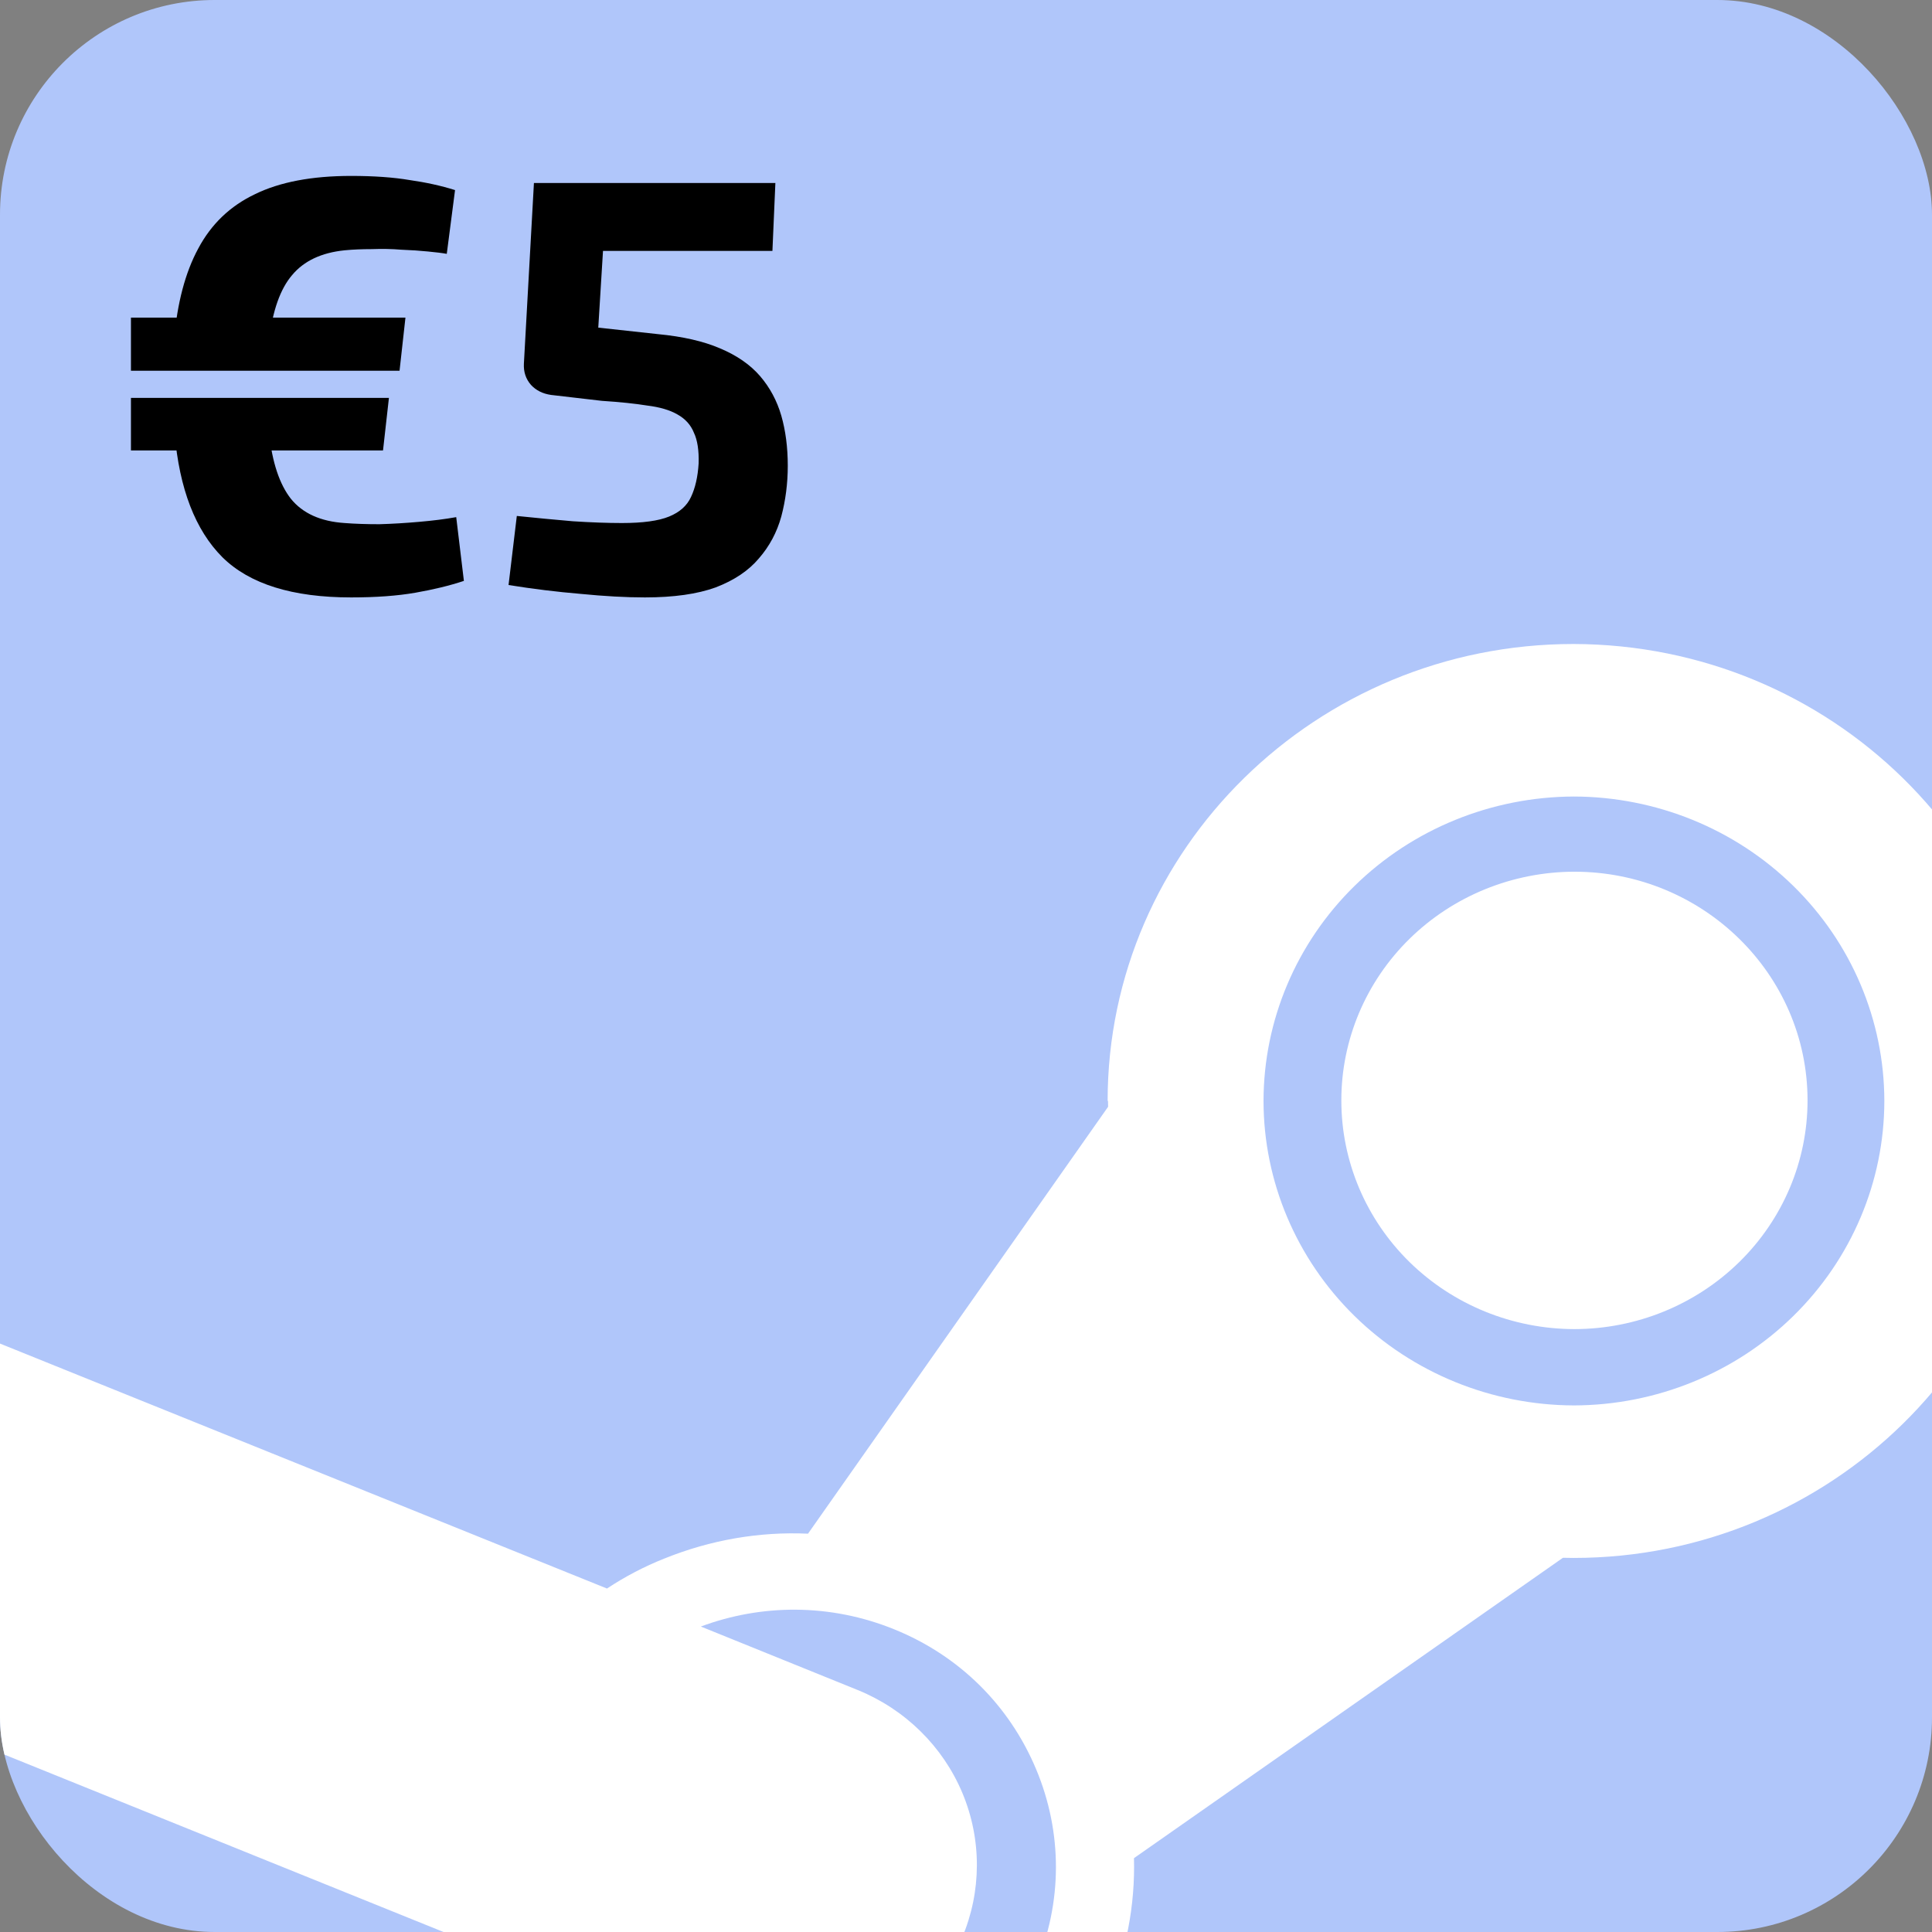 <svg width="36" height="36" viewBox="0 0 36 36" fill="none" xmlns="http://www.w3.org/2000/svg">
<rect x="0" y="0" width="36" height="36" fill="#808080" stroke="none"/>
<g clip-path="url(#clip0_2332_150351)">
<rect width="36" height="36" rx="4" fill="#B0C6FA"/>
<path d="M5.014 8.074C5.073 8.617 5.208 9.024 5.421 9.295C5.641 9.566 5.975 9.717 6.422 9.746C6.613 9.761 6.829 9.768 7.071 9.768C7.313 9.761 7.559 9.746 7.808 9.724C8.065 9.702 8.296 9.673 8.501 9.636L8.644 10.824C8.38 10.912 8.079 10.985 7.742 11.044C7.405 11.103 7.005 11.132 6.543 11.132C5.45 11.132 4.651 10.883 4.145 10.384C3.639 9.878 3.342 9.108 3.254 8.074H5.014ZM7.247 7.414L7.137 8.393H2.44V7.414H7.247ZM7.555 5.918L7.445 6.908H2.44V5.918H7.555ZM3.243 6.336C3.302 5.647 3.452 5.078 3.694 4.631C3.936 4.176 4.288 3.839 4.75 3.619C5.212 3.392 5.81 3.278 6.543 3.278C6.968 3.278 7.331 3.304 7.632 3.355C7.94 3.399 8.222 3.461 8.479 3.542L8.325 4.73C8.244 4.715 8.127 4.701 7.973 4.686C7.826 4.671 7.661 4.66 7.478 4.653C7.302 4.638 7.119 4.635 6.928 4.642C6.745 4.642 6.576 4.649 6.422 4.664C5.989 4.708 5.663 4.862 5.443 5.126C5.223 5.383 5.08 5.786 5.014 6.336H3.243ZM14.448 3.41L14.393 4.675H11.236L11.148 6.105L12.259 6.226C12.721 6.27 13.106 6.358 13.414 6.49C13.729 6.622 13.978 6.794 14.162 7.007C14.345 7.22 14.477 7.465 14.558 7.744C14.638 8.023 14.679 8.334 14.679 8.679C14.679 9.009 14.638 9.324 14.558 9.625C14.477 9.918 14.338 10.179 14.14 10.406C13.949 10.633 13.681 10.813 13.337 10.945C12.992 11.07 12.552 11.132 12.017 11.132C11.665 11.132 11.265 11.11 10.818 11.066C10.378 11.029 9.93 10.974 9.476 10.901L9.63 9.614C9.989 9.651 10.337 9.684 10.675 9.713C11.019 9.735 11.324 9.746 11.588 9.746C11.976 9.746 12.27 9.706 12.468 9.625C12.666 9.544 12.801 9.423 12.875 9.262C12.955 9.093 13.003 8.884 13.018 8.635C13.025 8.393 12.996 8.202 12.93 8.063C12.871 7.916 12.768 7.803 12.622 7.722C12.482 7.641 12.295 7.586 12.061 7.557C11.833 7.52 11.551 7.491 11.214 7.469L10.268 7.359C10.114 7.337 9.989 7.275 9.894 7.172C9.798 7.062 9.754 6.93 9.762 6.776L9.949 3.41H14.448Z" fill="black"/>
<path d="M20.646 20.513L20.648 20.623L15.056 28.578C14.151 28.537 13.242 28.693 12.38 29.041C12.004 29.19 11.646 29.378 11.31 29.6L-0.97 24.644C-0.97 24.644 -1.254 29.222 -0.07 32.633L8.611 36.14C9.04 38.048 10.382 39.721 12.355 40.525C13.906 41.156 15.651 41.158 17.204 40.532C18.758 39.905 19.994 38.699 20.641 37.181C20.986 36.372 21.153 35.501 21.13 34.624L29.123 29.027L29.319 29.03C34.108 29.03 38 25.208 38 20.513C38 15.818 34.115 12.01 29.319 12C24.533 12 20.639 15.818 20.639 20.513H20.646ZM19.303 36.631C18.265 39.079 15.4 40.23 12.909 39.214C11.805 38.76 10.909 37.923 10.393 36.863L13.219 38.01C13.655 38.188 14.123 38.28 14.596 38.281C15.069 38.282 15.537 38.191 15.975 38.014C16.412 37.838 16.809 37.579 17.144 37.252C17.479 36.925 17.744 36.536 17.926 36.109C18.293 35.245 18.295 34.273 17.932 33.408C17.568 32.542 16.869 31.854 15.987 31.493L13.059 30.308C14.186 29.888 15.467 29.874 16.665 30.361C17.879 30.853 18.808 31.779 19.305 32.963C19.802 34.147 19.799 35.452 19.298 36.631M29.327 26.188C27.793 26.183 26.323 25.584 25.239 24.521C24.155 23.457 23.545 22.017 23.544 20.514C23.546 19.012 24.155 17.572 25.239 16.509C26.323 15.446 27.793 14.847 29.327 14.842C30.862 14.846 32.332 15.445 33.416 16.508C34.501 17.571 35.11 19.012 35.112 20.514C35.111 22.017 34.501 23.458 33.417 24.521C32.333 25.585 30.862 26.184 29.327 26.188ZM24.994 20.505C24.993 19.376 25.45 18.293 26.264 17.494C27.078 16.695 28.183 16.245 29.336 16.243C31.732 16.243 33.681 18.152 33.681 20.505C33.681 21.634 33.224 22.717 32.409 23.516C31.594 24.315 30.489 24.765 29.336 24.766C28.183 24.764 27.078 24.314 26.264 23.516C25.45 22.717 24.993 21.634 24.994 20.505Z" fill="white"/>
</g>
<defs>
<clipPath id="clip0_2332_150351">
<rect width="36" height="36" rx="4" fill="white"/>
</clipPath>
</defs>
</svg>

